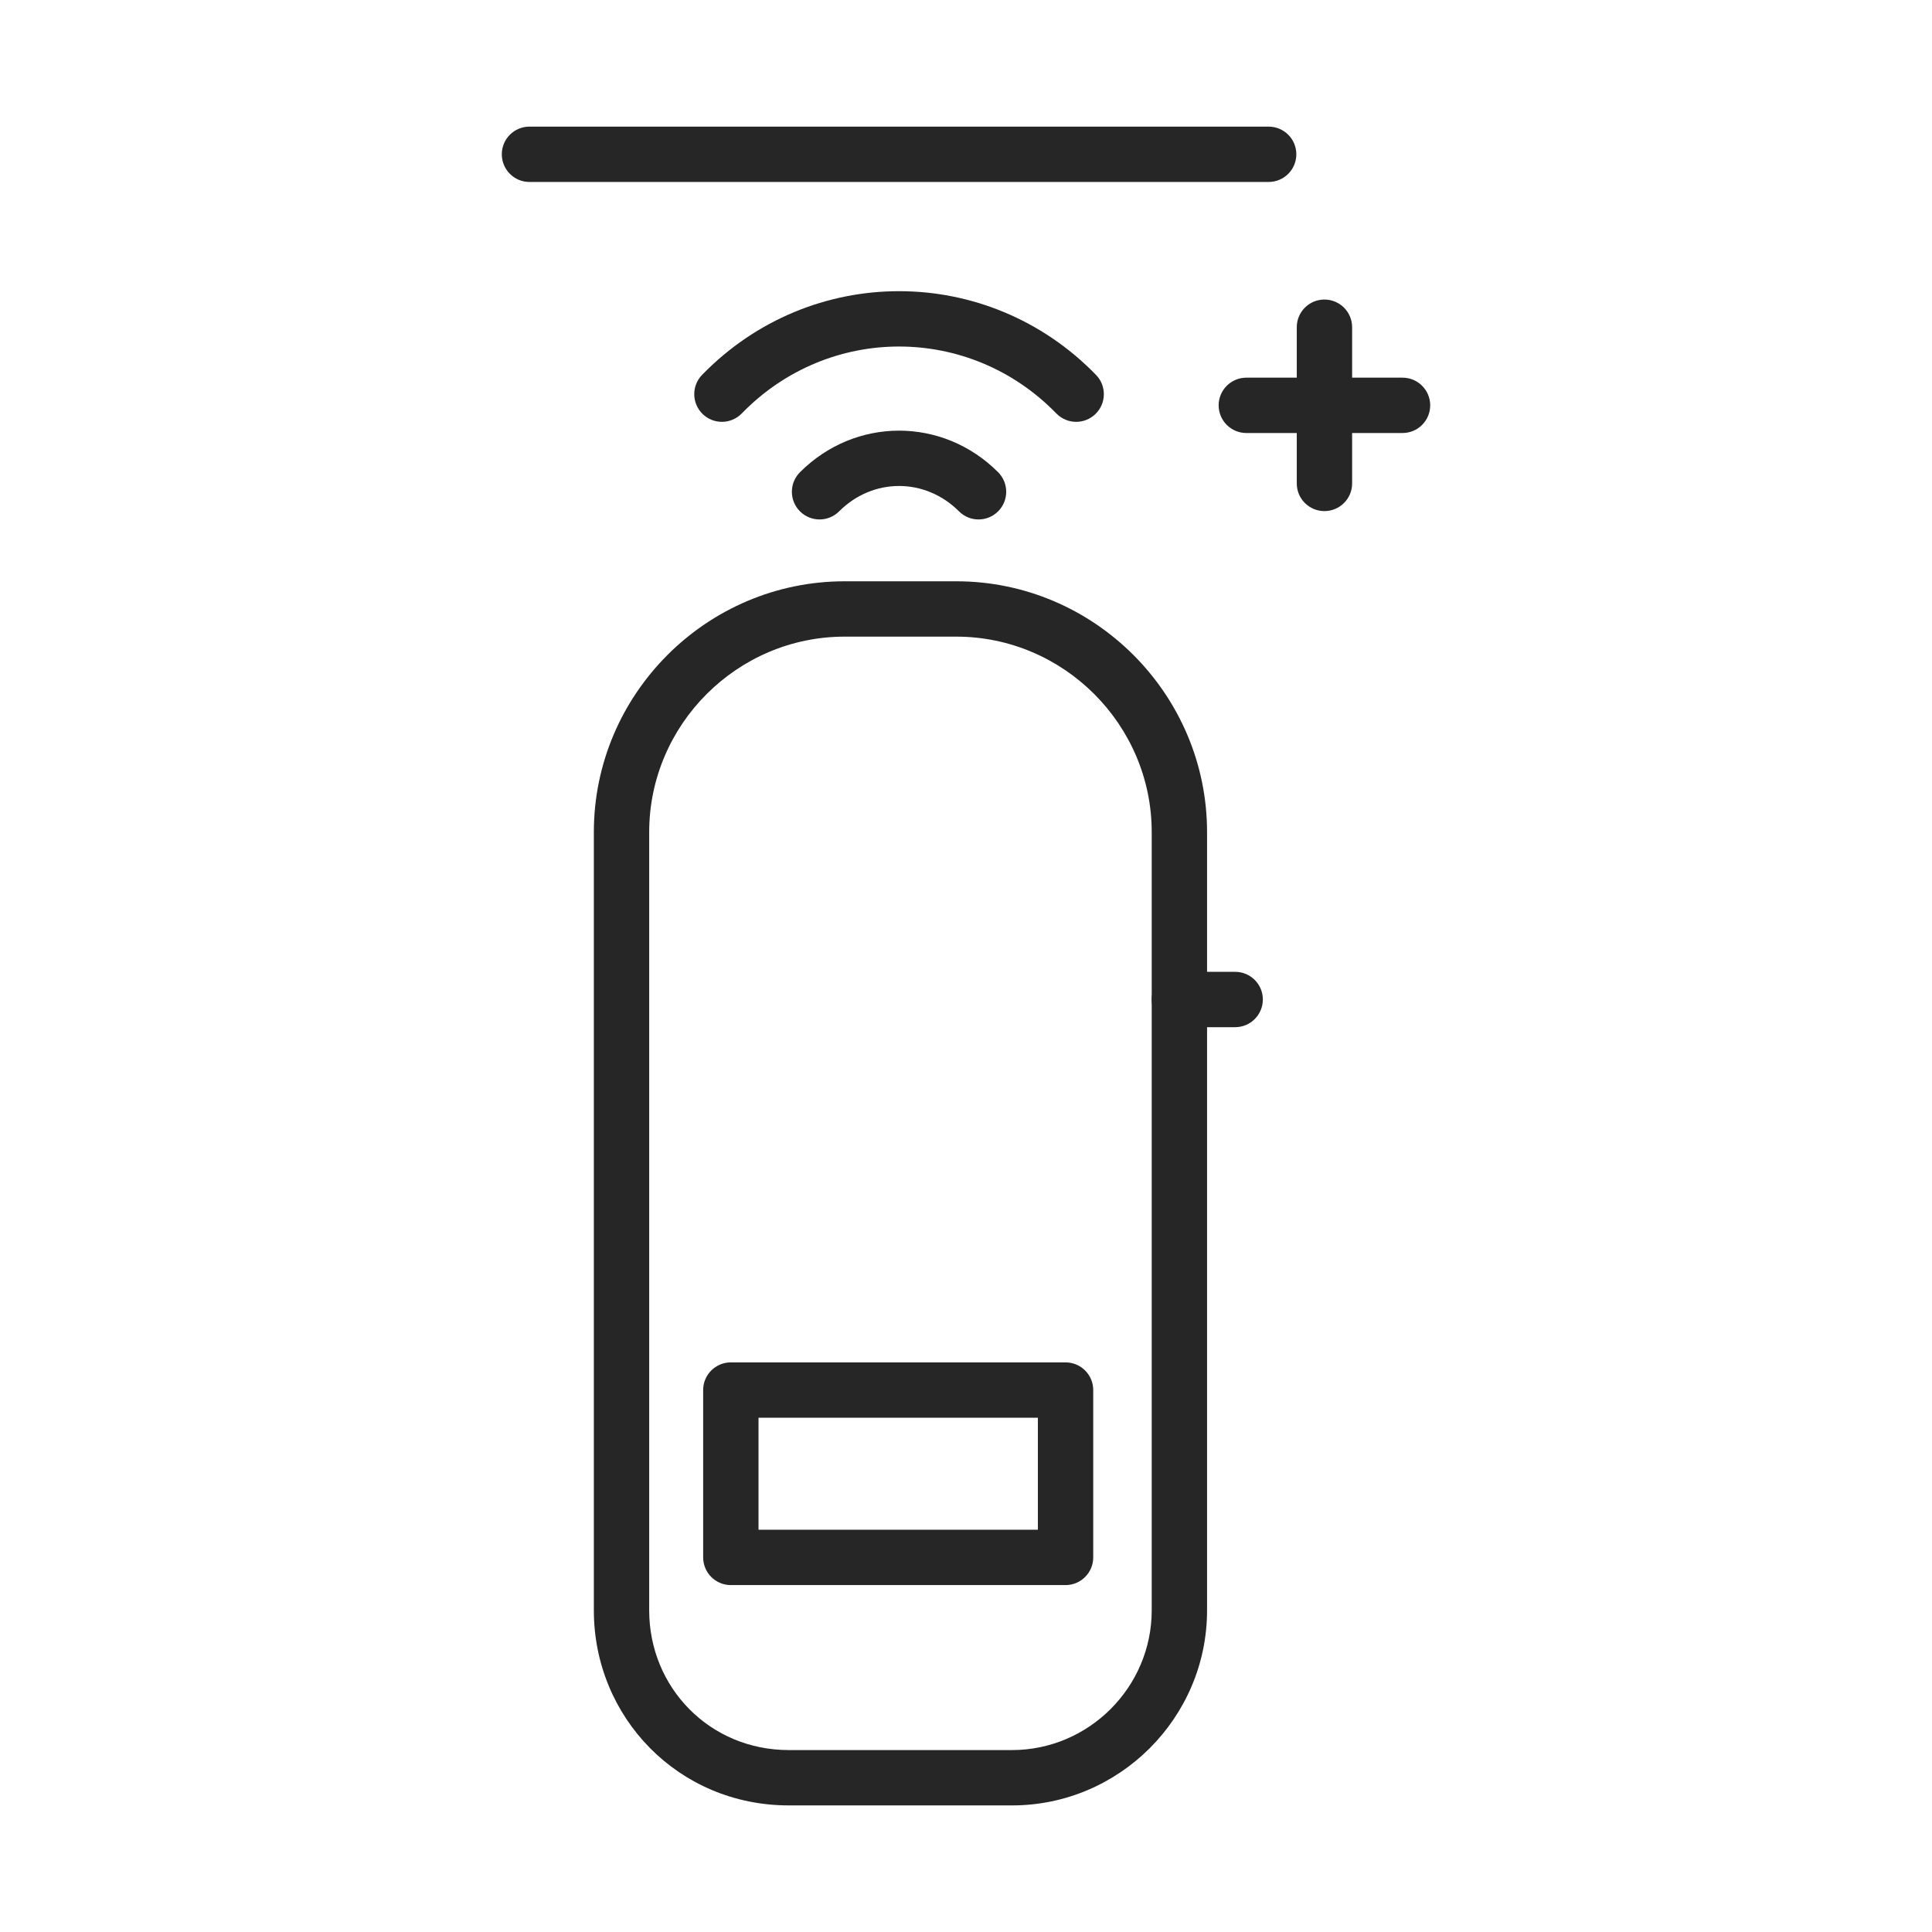 <svg width="48" height="48" viewBox="0 0 48 48" fill="none" xmlns="http://www.w3.org/2000/svg">
<path fill-rule="evenodd" clip-rule="evenodd" d="M14.754 20.674C14.754 17.245 17.556 14.442 20.985 14.442H23.757C27.186 14.442 29.989 17.245 29.989 20.674V40.009C29.989 42.676 27.81 44.855 25.143 44.855H19.599C16.856 44.855 14.754 42.668 14.754 40.009V20.674ZM20.985 15.817C18.316 15.817 16.129 18.004 16.129 20.674V40.009C16.129 41.924 17.63 43.48 19.599 43.48H25.143C27.051 43.48 28.614 41.916 28.614 40.009V20.674C28.614 18.004 26.427 15.817 23.757 15.817H20.985Z" fill="#262626"/>
<path fill-rule="evenodd" clip-rule="evenodd" d="M28.614 24.832C28.614 24.452 28.922 24.145 29.302 24.145H30.688C31.067 24.145 31.375 24.452 31.375 24.832C31.375 25.212 31.067 25.52 30.688 25.52H29.302C28.922 25.52 28.614 25.212 28.614 24.832Z" fill="#262626"/>
<path fill-rule="evenodd" clip-rule="evenodd" d="M27.161 38.693C27.161 39.073 26.853 39.381 26.473 39.381H18.157C17.777 39.381 17.47 39.073 17.47 38.693V34.535C17.47 34.156 17.777 33.848 18.157 33.848H26.473C26.853 33.848 27.161 34.156 27.161 34.535V38.693ZM25.786 38.006V35.223H18.845V38.006H25.786Z" fill="#262626"/>
<path fill-rule="evenodd" clip-rule="evenodd" d="M17.443 9.314C20.139 6.541 24.535 6.541 27.23 9.314C27.495 9.586 27.489 10.021 27.216 10.286C26.944 10.551 26.509 10.544 26.244 10.272C24.089 8.055 20.584 8.055 18.429 10.272C18.164 10.544 17.729 10.551 17.457 10.286C17.185 10.021 17.178 9.586 17.443 9.314Z" fill="#262626"/>
<path fill-rule="evenodd" clip-rule="evenodd" d="M19.875 11.732C21.253 10.355 23.421 10.355 24.798 11.732C25.066 12.001 25.066 12.436 24.798 12.704C24.529 12.973 24.094 12.973 23.826 12.704C22.985 11.864 21.688 11.864 20.848 12.704C20.579 12.973 20.144 12.973 19.875 12.704C19.607 12.436 19.607 12.001 19.875 11.732Z" fill="#262626"/>
<path fill-rule="evenodd" clip-rule="evenodd" d="M12.467 3.833C12.467 3.453 12.775 3.146 13.154 3.146H31.519C31.899 3.146 32.207 3.453 32.207 3.833C32.207 4.213 31.899 4.521 31.519 4.521H13.154C12.775 4.521 12.467 4.213 12.467 3.833Z" fill="#262626"/>
<path fill-rule="evenodd" clip-rule="evenodd" d="M32.905 7.442C33.285 7.442 33.593 7.75 33.593 8.13V12.011C33.593 12.39 33.285 12.698 32.905 12.698C32.525 12.698 32.218 12.39 32.218 12.011V8.13C32.218 7.75 32.525 7.442 32.905 7.442Z" fill="#262626"/>
<path fill-rule="evenodd" clip-rule="evenodd" d="M30.277 10.07C30.277 9.691 30.585 9.383 30.965 9.383H34.846C35.225 9.383 35.533 9.691 35.533 10.07C35.533 10.45 35.225 10.758 34.846 10.758H30.965C30.585 10.758 30.277 10.45 30.277 10.07Z" fill="#262626"/>
</svg>
